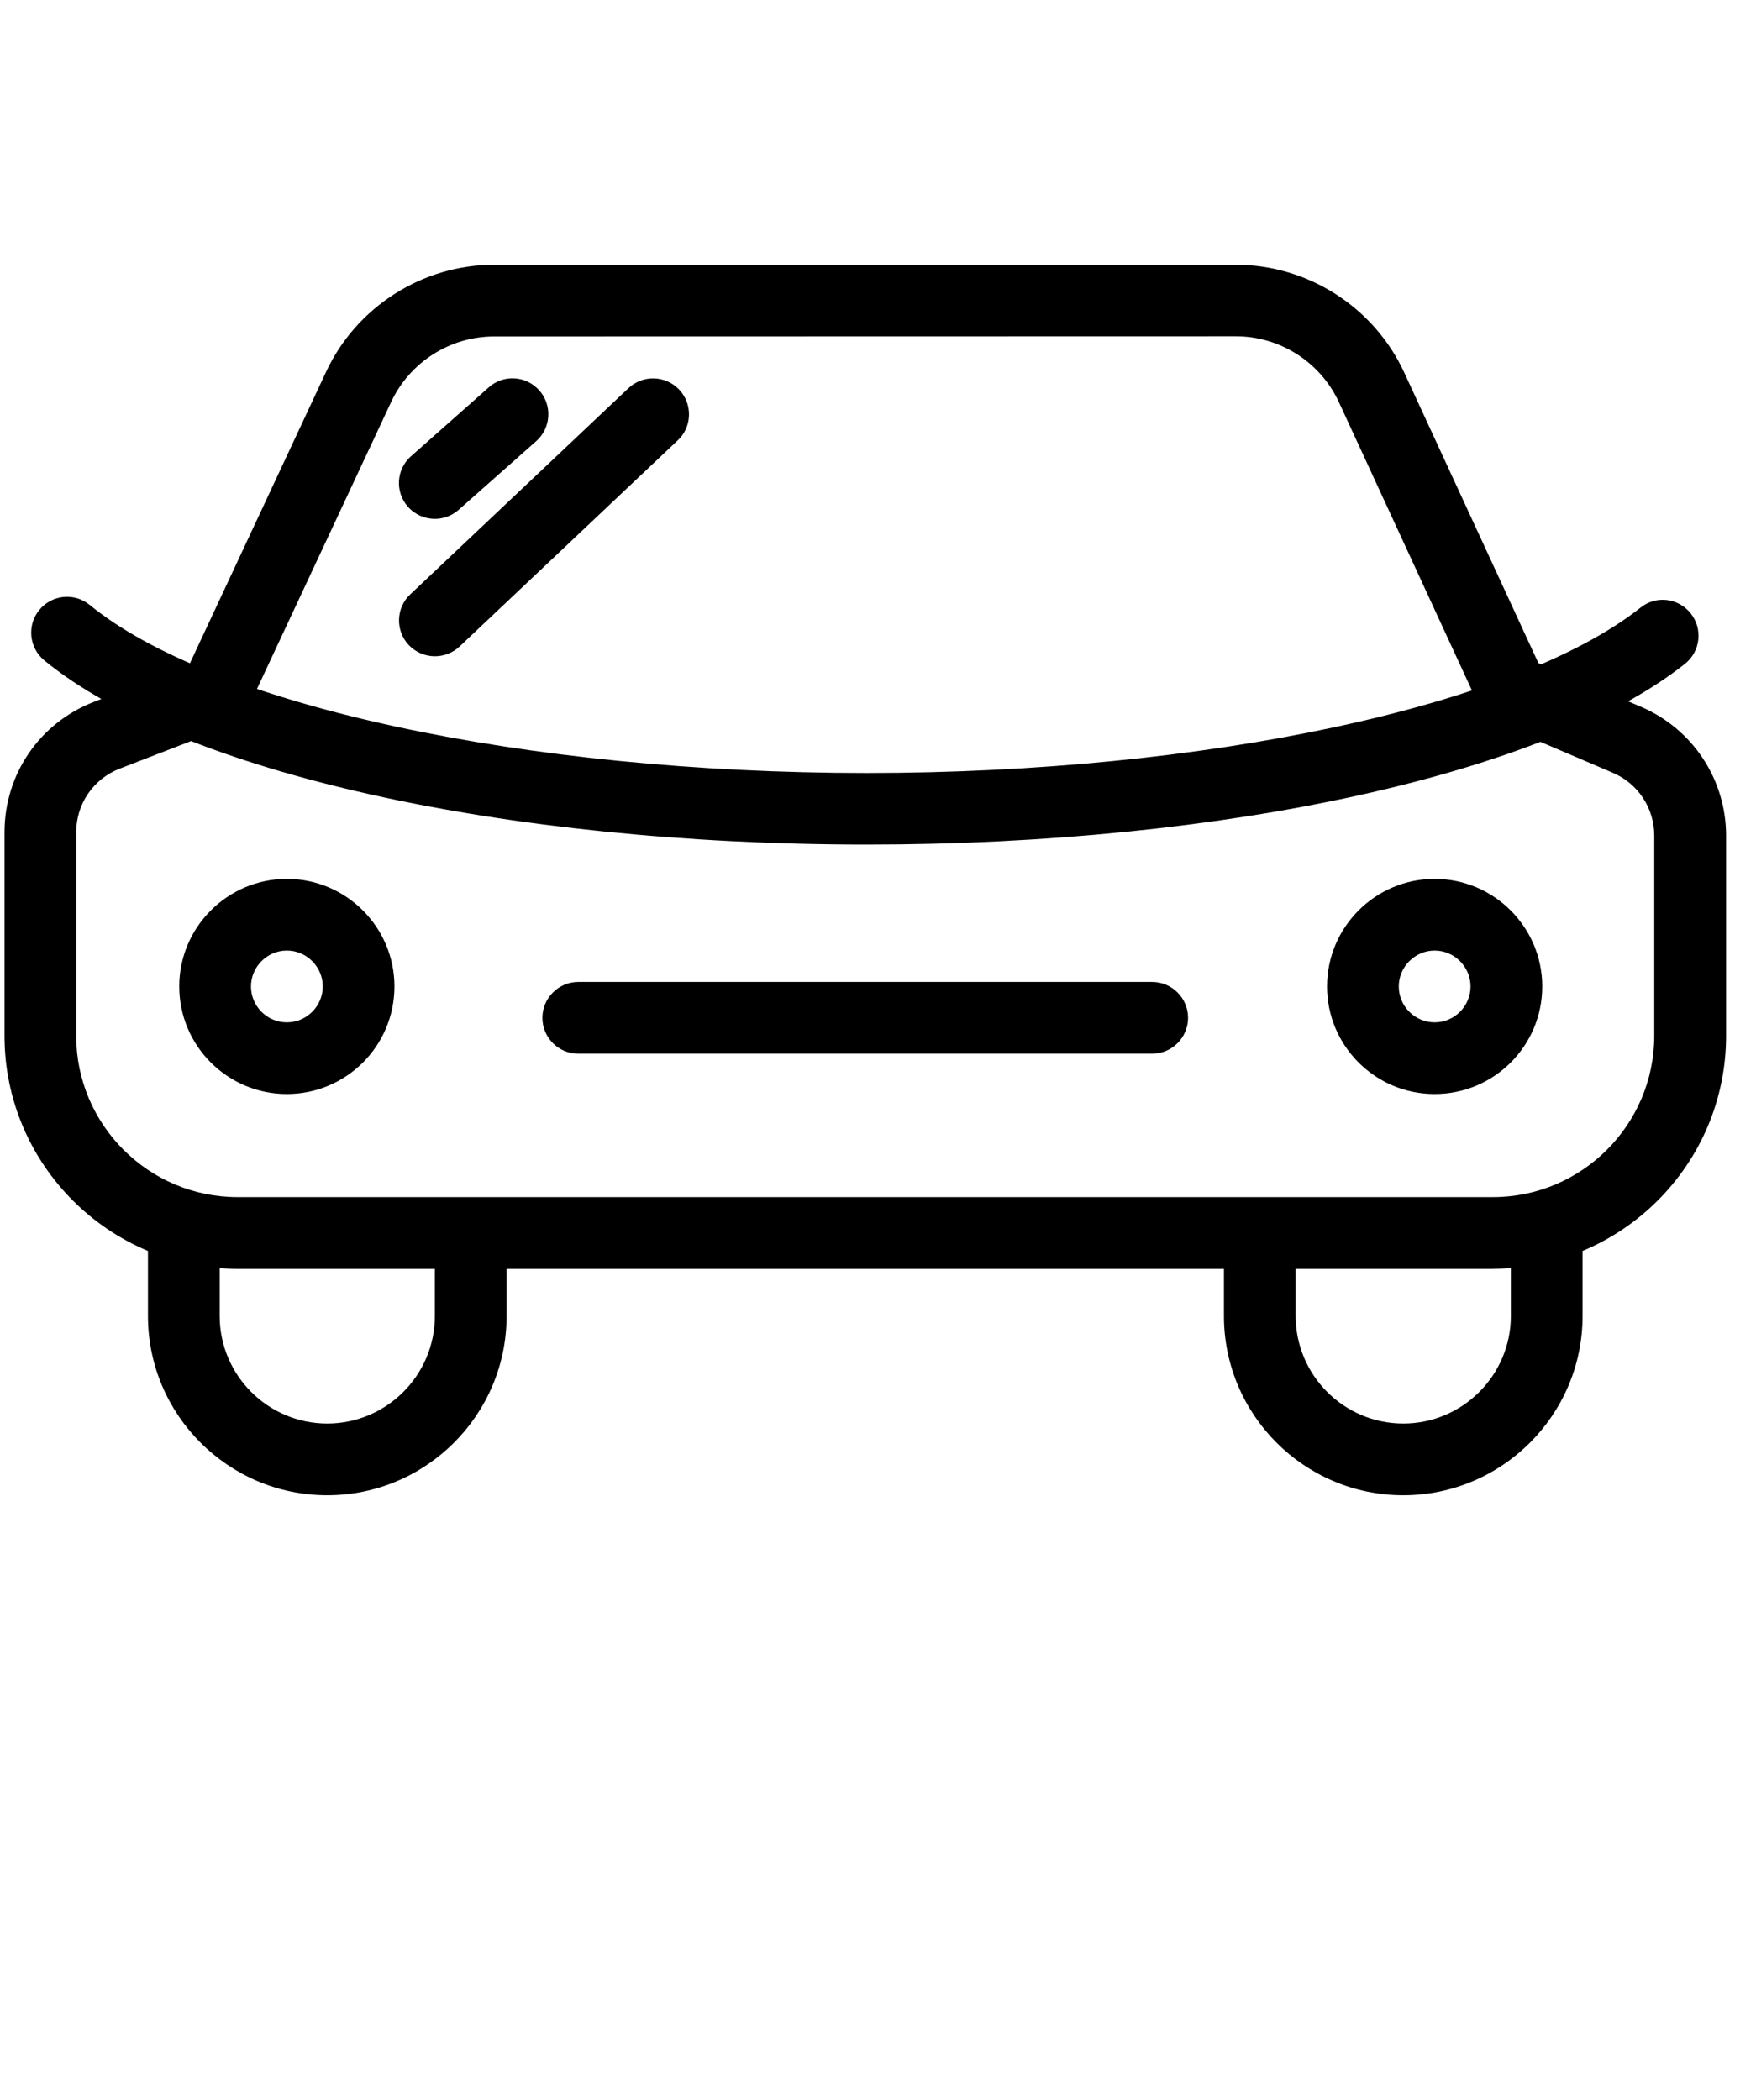 <svg xmlns="http://www.w3.org/2000/svg" width="51" height="61" viewBox="0 0 51 61" fill="none"><path d="M43.359 36.856H6.902C3.169 36.856 0.131 33.82 0.131 30.085V24.177C0.131 22.484 1.152 20.996 2.731 20.385L5.492 19.317L9.475 10.791C10.358 8.91 12.27 7.69 14.35 7.69H35.895C37.984 7.69 39.903 8.92 40.781 10.815L44.68 19.26L47.663 20.531C49.163 21.173 50.131 22.642 50.131 24.27V30.084C50.131 33.82 47.094 36.854 43.361 36.854L43.359 36.856ZM14.348 9.773C13.075 9.773 11.903 10.517 11.361 11.674L7.2 20.574C7.086 20.82 6.883 21.01 6.631 21.107L3.481 22.324C2.711 22.623 2.213 23.349 2.213 24.176V30.084C2.213 32.666 4.314 34.771 6.9 34.771H43.358C45.944 34.771 48.045 32.666 48.045 30.084V24.27C48.045 23.474 47.572 22.756 46.841 22.446L43.489 21.013C43.253 20.912 43.063 20.721 42.952 20.493L38.888 11.685C38.35 10.518 37.177 9.768 35.894 9.768L14.348 9.773ZM25.174 24.531C14.625 24.531 5.249 22.431 1.286 19.181C0.842 18.813 0.778 18.16 1.142 17.716C1.506 17.271 2.161 17.206 2.609 17.573C6.166 20.485 15.235 22.452 25.174 22.452C34.988 22.452 44.017 20.523 47.644 17.651C48.092 17.288 48.745 17.363 49.105 17.818C49.463 18.27 49.386 18.924 48.936 19.282C44.911 22.474 35.584 24.531 25.174 24.531ZM8.331 31.777C6.608 31.777 5.206 30.377 5.206 28.652C5.206 26.932 6.608 25.527 8.331 25.527C10.055 25.527 11.456 26.932 11.456 28.652C11.456 30.379 10.056 31.777 8.331 31.777ZM8.331 27.61C7.756 27.61 7.289 28.084 7.289 28.652C7.289 29.226 7.756 29.695 8.331 29.695C8.906 29.695 9.374 29.226 9.374 28.652C9.374 28.082 8.906 27.61 8.331 27.61ZM41.667 31.777C39.942 31.777 38.542 30.377 38.542 28.652C38.542 26.932 39.942 25.527 41.667 25.527C43.388 25.527 44.792 26.932 44.792 28.652C44.792 30.379 43.392 31.777 41.667 31.777ZM41.667 27.61C41.092 27.61 40.625 28.084 40.625 28.652C40.625 29.226 41.092 29.695 41.667 29.695C42.241 29.695 42.709 29.226 42.709 28.652C42.709 28.082 42.241 27.61 41.667 27.61ZM9.505 43.431C6.634 43.431 4.297 41.095 4.297 38.223V34.773H6.38V38.223C6.38 39.943 7.781 41.348 9.505 41.348C11.228 41.348 12.63 39.943 12.63 38.223V34.773H14.713V38.223C14.713 41.096 12.375 43.431 9.505 43.431ZM40.755 43.431C37.885 43.431 35.547 41.095 35.547 38.223V34.773H37.63V38.223C37.63 39.943 39.031 41.348 40.755 41.348C42.478 41.348 43.88 39.943 43.88 38.223V34.773H45.963V38.223C45.963 41.096 43.625 43.431 40.755 43.431ZM33.463 30.606H16.795C16.22 30.606 15.753 30.137 15.753 29.563C15.753 28.99 16.22 28.521 16.795 28.521H33.463C34.036 28.521 34.505 28.99 34.505 29.563C34.505 30.137 34.036 30.606 33.463 30.606ZM12.63 15.071C12.342 15.071 12.056 14.952 11.848 14.72C11.467 14.29 11.506 13.631 11.938 13.251L14.194 11.252C14.625 10.867 15.281 10.909 15.664 11.341C16.045 11.771 16.006 12.429 15.575 12.812L13.319 14.81C13.12 14.985 12.875 15.071 12.63 15.071ZM12.63 19.062C12.353 19.062 12.078 18.951 11.873 18.737C11.478 18.318 11.497 17.657 11.916 17.263L18.253 11.274C18.67 10.881 19.33 10.898 19.727 11.318C20.122 11.737 20.103 12.401 19.683 12.791L13.345 18.781C13.145 18.968 12.888 19.062 12.63 19.062Z" fill="black"></path></svg>